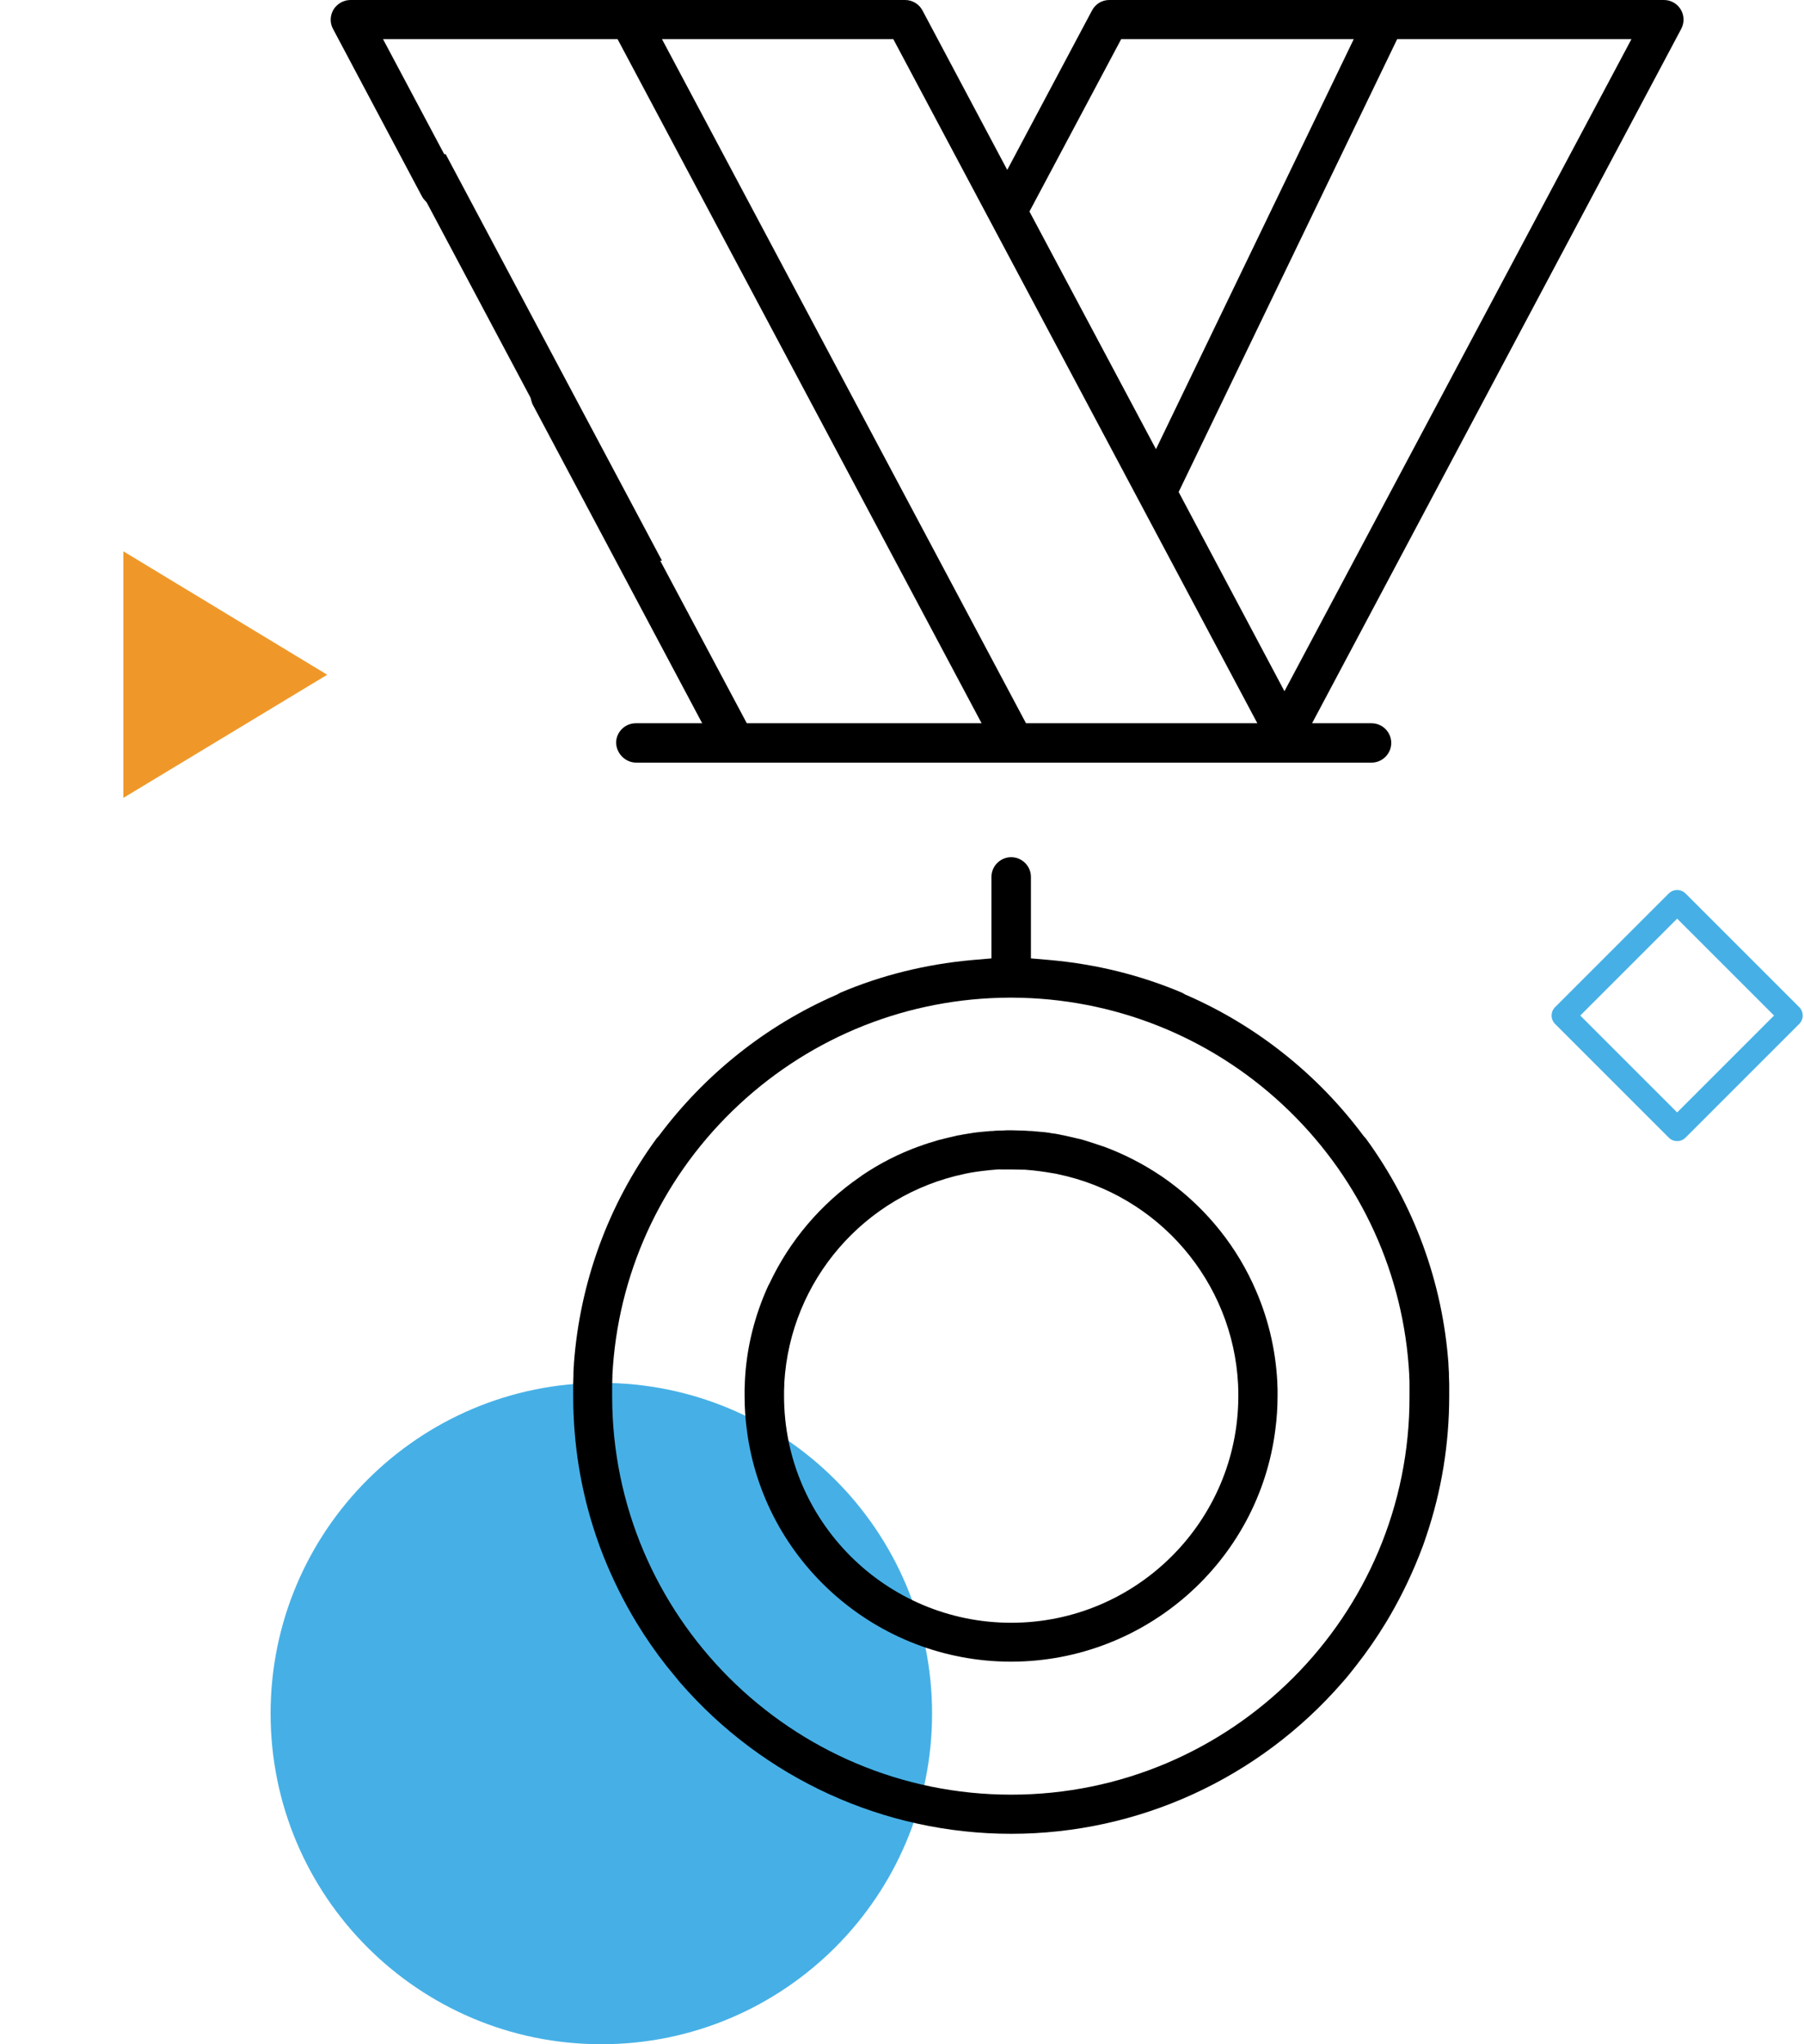 <svg width="60" height="68" viewBox="0 0 60 68" fill="none" xmlns="http://www.w3.org/2000/svg">
<path d="M31 57C31 63.076 26.076 68 20 68C13.927 68 9 63.076 9 57C9 50.924 13.927 46 20 46C26.076 46 31 50.927 31 57Z" fill="#46B0E6"/>
<path d="M10.883 22.445L4.102 26.542L4.102 18.338L10.883 22.445Z" fill="#EF9829"/>
<path d="M59.562 33.781L55.781 30L52 33.781L55.781 37.563L59.562 33.781Z" stroke="#46B0E6" stroke-width="0.79" stroke-miterlimit="10" stroke-linejoin="round"/>
<path d="M44.648 55.962C44.803 55.79 44.951 55.602 45.091 55.422C45.452 54.963 45.788 54.48 46.091 53.98C46.518 53.276 46.887 52.53 47.191 51.769C47.281 51.547 47.363 51.326 47.437 51.097C47.945 49.598 48.2 48.033 48.2 46.436C48.2 46.33 48.2 46.215 48.2 46.108V46.018C48.2 45.936 48.191 45.855 48.191 45.764V45.682C48.183 45.584 48.183 45.494 48.175 45.396V45.363C47.978 42.66 47.035 40.08 45.443 37.893C45.435 37.876 45.419 37.86 45.394 37.835L45.345 37.778C43.827 35.738 41.793 34.117 39.464 33.101L39.423 33.084L39.382 33.06C39.349 33.043 39.324 33.027 39.308 33.019C37.93 32.437 36.47 32.077 34.96 31.938L34.288 31.88V29.169C34.288 28.809 33.992 28.514 33.632 28.514C33.27 28.514 32.975 28.809 32.975 29.169V31.88L32.303 31.938C30.793 32.077 29.325 32.437 27.955 33.019C27.939 33.027 27.914 33.043 27.881 33.06L27.84 33.084L27.799 33.101C25.47 34.117 23.444 35.738 21.918 37.778L21.869 37.835C21.844 37.86 21.828 37.876 21.82 37.893C20.228 40.08 19.285 42.668 19.088 45.363V45.396C19.08 45.494 19.072 45.584 19.072 45.682V45.764C19.072 45.846 19.064 45.928 19.064 46.018V46.108C19.064 46.215 19.064 46.33 19.064 46.436C19.064 48.033 19.318 49.598 19.826 51.097C19.9 51.318 19.982 51.547 20.072 51.769C20.376 52.53 20.745 53.276 21.172 53.98C21.475 54.48 21.811 54.963 22.172 55.422C22.32 55.602 22.468 55.782 22.615 55.962C25.388 59.165 29.407 61 33.632 61C37.856 61 41.867 59.165 44.648 55.962ZM33.632 59.698C26.315 59.698 20.36 53.751 20.36 46.444C20.36 46.338 20.36 46.231 20.36 46.125V46.059C20.36 45.969 20.368 45.879 20.368 45.789V45.74C20.54 42.414 21.959 39.293 24.354 36.959C26.758 34.616 29.916 33.281 33.262 33.191H33.271C33.508 33.183 33.73 33.183 33.96 33.191H33.976C37.315 33.281 40.481 34.616 42.884 36.959C45.279 39.293 46.698 42.414 46.871 45.74V45.789C46.879 45.879 46.879 45.969 46.879 46.059V46.125C46.879 46.231 46.879 46.338 46.879 46.444C46.903 53.751 40.948 59.698 33.632 59.698Z" fill="black"/>
<path d="M33.337 37.606H33.254C33.172 37.606 33.09 37.614 33.008 37.622H32.959C32.869 37.63 32.77 37.639 32.68 37.647C32.656 37.647 32.623 37.655 32.598 37.655H32.582C32.516 37.663 32.451 37.671 32.377 37.68L32.336 37.688C32.319 37.688 32.303 37.696 32.286 37.696C32.205 37.712 32.114 37.721 32.032 37.737C31.991 37.745 31.958 37.753 31.917 37.761H31.901C31.852 37.77 31.803 37.778 31.753 37.794C31.696 37.811 31.63 37.819 31.573 37.835C31.515 37.852 31.458 37.86 31.401 37.876C31.343 37.892 31.294 37.909 31.237 37.917C31.212 37.925 31.179 37.934 31.154 37.942C30.966 37.999 30.769 38.056 30.58 38.13H30.572C29.891 38.376 29.252 38.703 28.661 39.105C28.653 39.105 28.653 39.113 28.645 39.121L28.595 39.154C27.299 40.047 26.258 41.276 25.593 42.693L25.552 42.766C25.093 43.774 24.822 44.855 24.773 45.977V46.026C24.773 46.084 24.765 46.149 24.765 46.207C24.765 46.28 24.765 46.362 24.765 46.436C24.765 46.813 24.789 47.19 24.838 47.558C25.396 51.949 29.169 55.266 33.607 55.274H33.656C38.094 55.258 41.859 51.949 42.417 47.558C42.466 47.19 42.491 46.813 42.491 46.436C42.491 46.362 42.491 46.28 42.491 46.207C42.491 46.141 42.483 46.084 42.483 46.026V45.977C42.425 44.863 42.163 43.774 41.695 42.758L41.662 42.684C40.998 41.259 39.956 40.039 38.66 39.146L38.611 39.113C38.603 39.105 38.594 39.105 38.586 39.097C37.996 38.703 37.356 38.376 36.683 38.13H36.675C36.486 38.065 36.289 37.999 36.101 37.942C36.076 37.934 36.043 37.925 36.019 37.917C35.961 37.901 35.912 37.884 35.855 37.876C35.797 37.86 35.74 37.852 35.682 37.835C35.625 37.819 35.559 37.811 35.502 37.794C35.453 37.786 35.404 37.77 35.354 37.761H35.338C35.305 37.753 35.264 37.745 35.231 37.737C35.149 37.721 35.067 37.704 34.977 37.696C34.961 37.696 34.944 37.688 34.928 37.688L34.887 37.68C34.821 37.671 34.755 37.663 34.682 37.655H34.665C34.641 37.655 34.608 37.647 34.583 37.647C34.493 37.639 34.403 37.63 34.304 37.622H34.255C34.173 37.614 34.091 37.614 34.009 37.606H33.927C33.829 37.606 33.73 37.598 33.64 37.598H33.632C33.533 37.598 33.435 37.598 33.337 37.606ZM33.984 38.908C34.009 38.908 34.034 38.908 34.058 38.908H34.075C34.173 38.916 34.263 38.925 34.362 38.933L34.427 38.941C34.665 38.966 34.903 39.007 35.141 39.047L35.174 39.056C38.537 39.752 41.006 42.635 41.178 46.051V46.067C41.186 46.19 41.186 46.313 41.186 46.436C41.186 50.597 37.799 53.98 33.632 53.98C29.465 53.98 26.077 50.597 26.077 46.436C26.077 46.313 26.077 46.19 26.085 46.067V46.059V46.051V46.002C26.282 42.602 28.743 39.744 32.09 39.047L32.123 39.039C32.36 38.99 32.598 38.957 32.836 38.933L32.902 38.925C33 38.916 33.09 38.908 33.189 38.9H33.205C33.23 38.9 33.254 38.9 33.279 38.9C33.533 38.9 33.722 38.9 33.984 38.908Z" fill="black"/>
<path d="M21.163 25.368H45.616C45.977 25.368 46.272 25.073 46.272 24.713C46.272 24.352 45.977 24.058 45.616 24.058H43.639L55.918 0.958C56.025 0.754 56.017 0.508 55.902 0.319C55.787 0.123 55.574 0 55.344 0H36.896C36.65 0 36.437 0.131 36.322 0.344L33.5 5.652L30.679 0.344C30.564 0.131 30.342 0 30.104 0H11.656C11.427 0 11.214 0.123 11.091 0.319C10.976 0.516 10.967 0.762 11.074 0.958L14.027 6.52C14.052 6.569 14.085 6.619 14.126 6.659L14.191 6.733L17.645 13.229L17.669 13.319C17.686 13.376 17.702 13.434 17.727 13.475L23.354 24.058H21.147C20.786 24.058 20.491 24.352 20.491 24.713C20.507 25.073 20.802 25.368 21.163 25.368ZM54.261 1.302L42.72 22.993L39.201 16.366L46.469 1.302H54.261ZM37.29 1.302H45.025L38.447 14.941L34.239 7.036L37.29 1.302ZM29.711 1.302L41.818 24.058H34.124L22.017 1.302H29.711ZM21.959 18.651H22.017L14.823 5.128H14.774L12.739 1.302H20.54L32.647 24.058H24.838L21.959 18.651Z" fill="black"/>
</svg>
